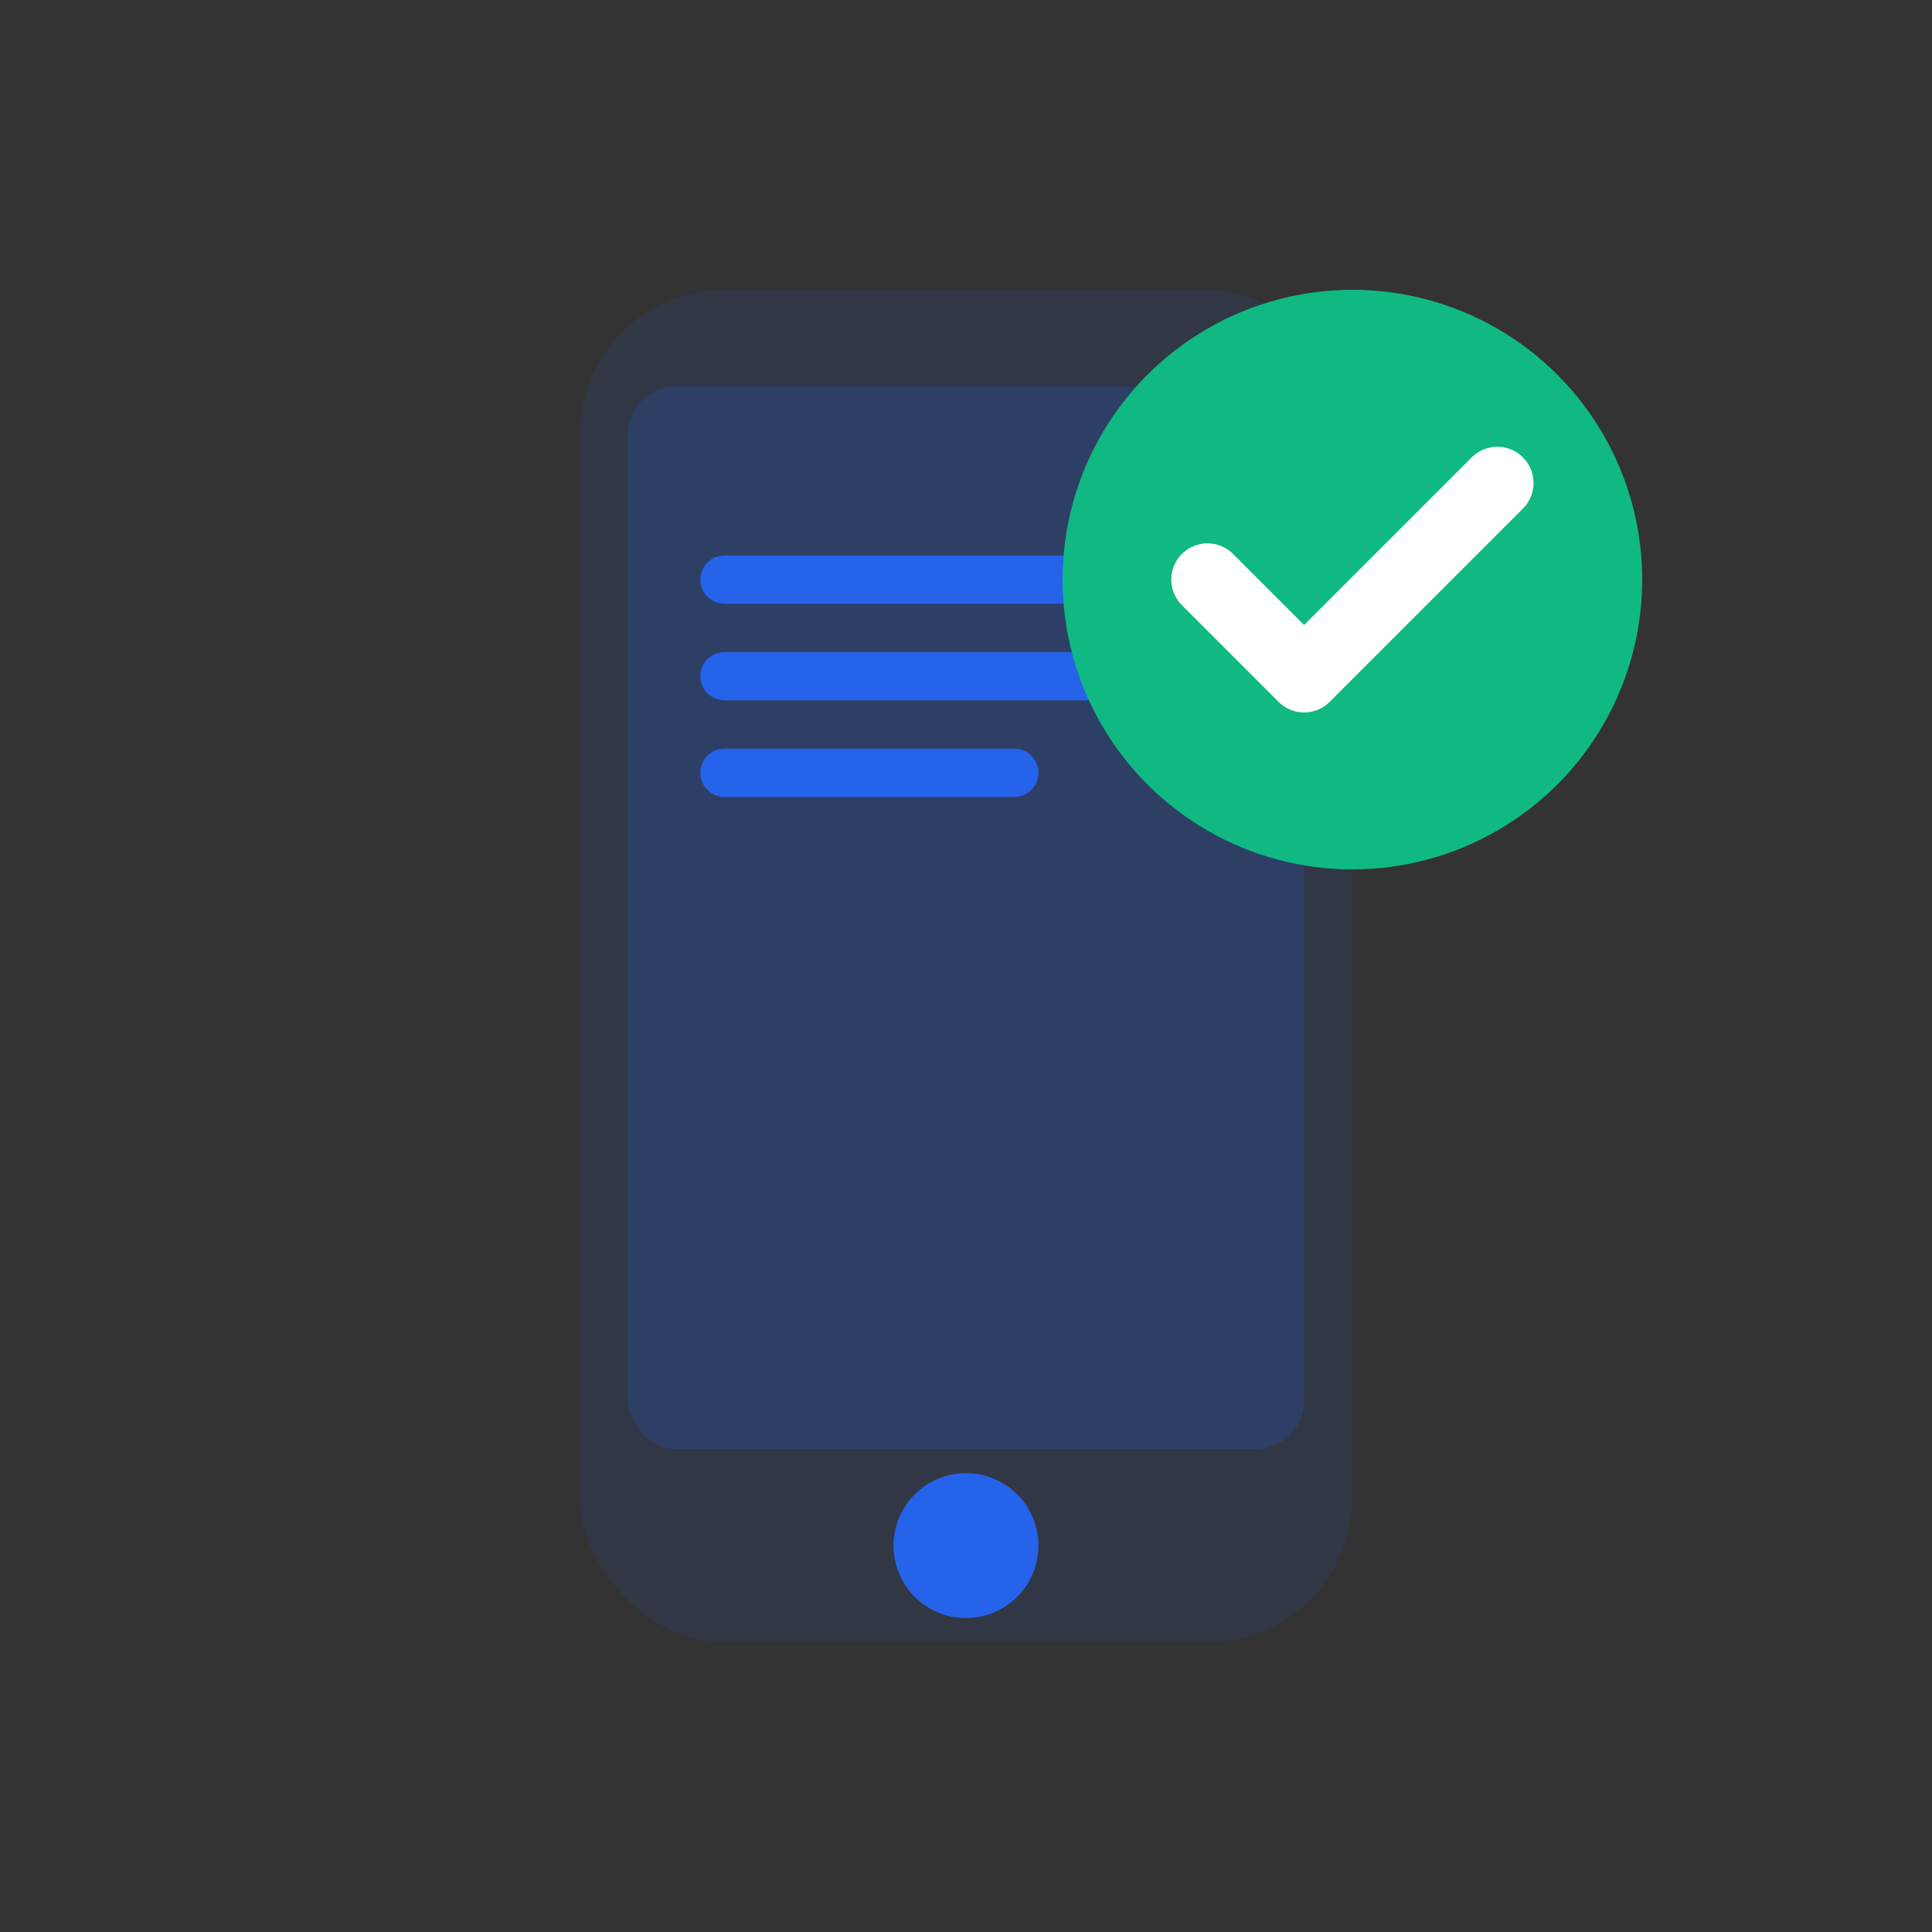 <svg width="40" height="40" viewBox="0 0 40 40" fill="none" xmlns="http://www.w3.org/2000/svg">
  <rect x="0" y="0" width="40" height="40" fill="#333333" stroke="none"/>
  <rect x="12" y="6" width="16" height="28" rx="3" fill="#2563eb" opacity="0.1"/>
  <rect x="13" y="8" width="14" height="22" rx="1" fill="#2563eb" opacity="0.2"/>
  <circle cx="20" cy="32" r="1.5" fill="#2563eb"/>
  <path d="M15 12h10M15 14h8M15 16h6" stroke="#2563eb" stroke-width="1" stroke-linecap="round"/>
  <circle cx="28" cy="12" r="6" fill="#10b981"/>
  <path d="M25 12l2 2 4-4" stroke="white" stroke-width="1.5" stroke-linecap="round" stroke-linejoin="round"/>
</svg>
